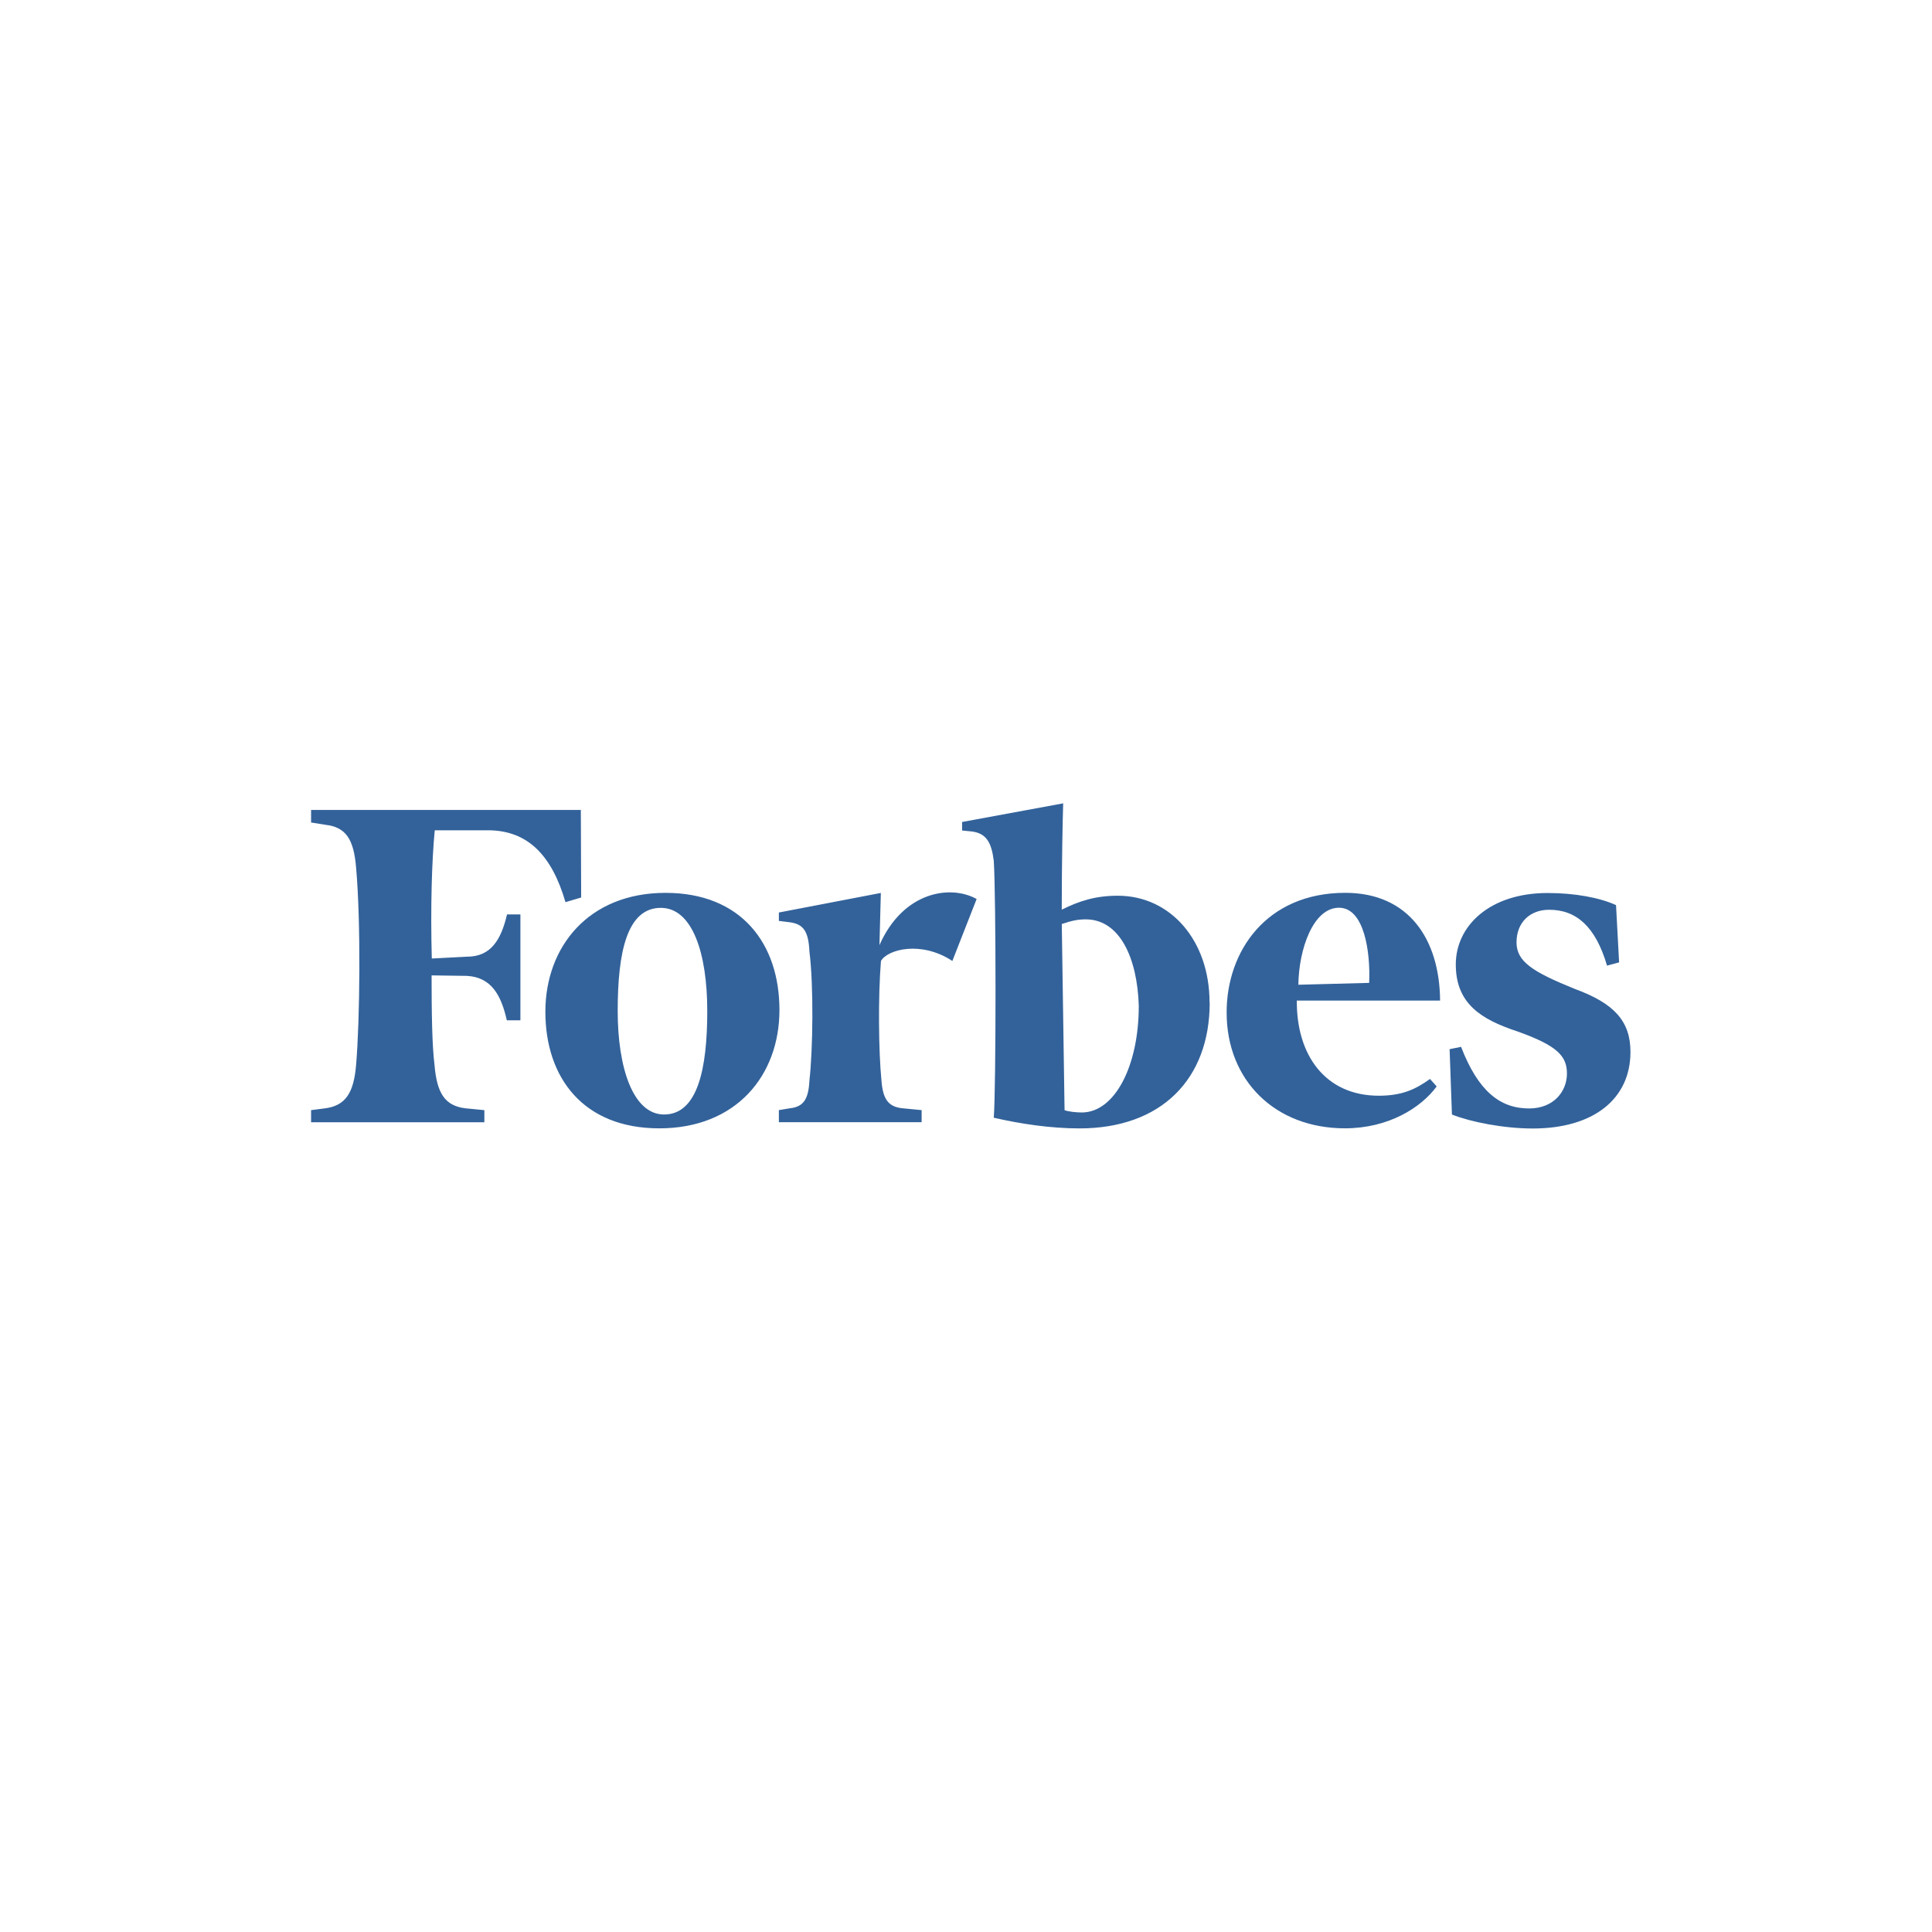 <svg width="64" height="64" viewBox="0 0 64 64" fill="none" xmlns="http://www.w3.org/2000/svg">
<path d="M53.635 31.88L53.235 31.988C52.855 30.692 52.217 30.137 51.317 30.137C50.685 30.137 50.237 30.553 50.237 31.217C50.237 31.849 50.757 32.189 52.17 32.76C53.471 33.238 54.011 33.824 54.011 34.847C54.011 36.406 52.787 37.383 50.777 37.383C49.81 37.383 48.715 37.167 48.097 36.92L48.02 34.755L48.4 34.678C48.971 36.159 49.702 36.719 50.652 36.719C51.475 36.719 51.907 36.149 51.907 35.562C51.907 34.976 51.573 34.637 50.287 34.174C49.063 33.773 48.225 33.249 48.225 31.948C48.225 30.668 49.351 29.582 51.265 29.582C52.17 29.582 52.993 29.736 53.533 29.983L53.635 31.88ZM45.355 32.559C45.401 31.541 45.195 30.07 44.357 30.07C43.498 30.07 43.025 31.443 43.01 32.621L45.355 32.559ZM44.563 29.576C46.671 29.576 47.689 31.119 47.705 33.145H42.959C42.943 34.94 43.895 36.297 45.674 36.297C46.45 36.297 46.898 36.081 47.371 35.742L47.592 35.989C47.072 36.698 45.992 37.377 44.552 37.377C42.238 37.377 40.634 35.788 40.634 33.545C40.629 31.52 41.945 29.576 44.563 29.576V29.576ZM37.724 33.33C37.677 31.73 37.092 30.455 35.965 30.455C35.697 30.455 35.492 30.502 35.173 30.61L35.265 36.775C35.378 36.822 35.645 36.852 35.836 36.852C36.931 36.852 37.723 35.304 37.723 33.33L37.724 33.33ZM40.073 33.21C40.073 35.745 38.473 37.38 35.758 37.38C34.791 37.38 33.789 37.226 32.92 37.026C32.997 36.008 32.997 29.703 32.92 28.515C32.843 27.898 32.668 27.604 32.19 27.543L31.871 27.512V27.229L35.219 26.612C35.203 27.132 35.172 28.515 35.172 30.134C35.759 29.841 36.298 29.672 37.028 29.672C38.772 29.672 40.068 31.153 40.068 33.209L40.073 33.21ZM31.548 31.833C30.515 31.154 29.404 31.447 29.183 31.833C29.085 33.021 29.105 34.846 29.199 35.787C29.245 36.404 29.42 36.666 29.898 36.713L30.53 36.774V37.175H25.801V36.774L26.166 36.713C26.623 36.666 26.783 36.405 26.814 35.787C26.927 34.784 26.958 32.681 26.814 31.524C26.783 30.861 26.623 30.613 26.166 30.552L25.801 30.506V30.228L29.179 29.58L29.133 31.308C29.925 29.518 31.498 29.302 32.352 29.781L31.548 31.833ZM20.462 33.489C20.462 35.376 20.971 36.919 21.999 36.919C23.11 36.919 23.429 35.407 23.429 33.489C23.429 31.571 22.935 30.074 21.891 30.074C20.771 30.074 20.462 31.54 20.462 33.489ZM25.82 33.458C25.82 35.623 24.39 37.378 21.84 37.378C19.33 37.378 18.066 35.707 18.066 33.516C18.066 31.366 19.495 29.577 22.046 29.577C24.555 29.577 25.82 31.258 25.82 33.454V33.458ZM19.252 29.731L18.732 29.885C18.29 28.368 17.508 27.504 16.161 27.504H14.402C14.304 28.512 14.258 30.07 14.304 31.752L15.476 31.691C16.268 31.691 16.602 31.12 16.796 30.291H17.239V33.798H16.789C16.598 32.95 16.269 32.374 15.469 32.327L14.297 32.311C14.297 33.561 14.313 34.63 14.394 35.278C14.472 36.204 14.729 36.626 15.408 36.713L16.045 36.775V37.176H10.305V36.775L10.783 36.713C11.446 36.621 11.719 36.204 11.796 35.278C11.924 33.766 11.956 30.537 11.796 28.742C11.719 27.782 11.447 27.4 10.783 27.323L10.305 27.246V26.83H19.241L19.252 29.731Z" fill="#33629A"/>
</svg>

